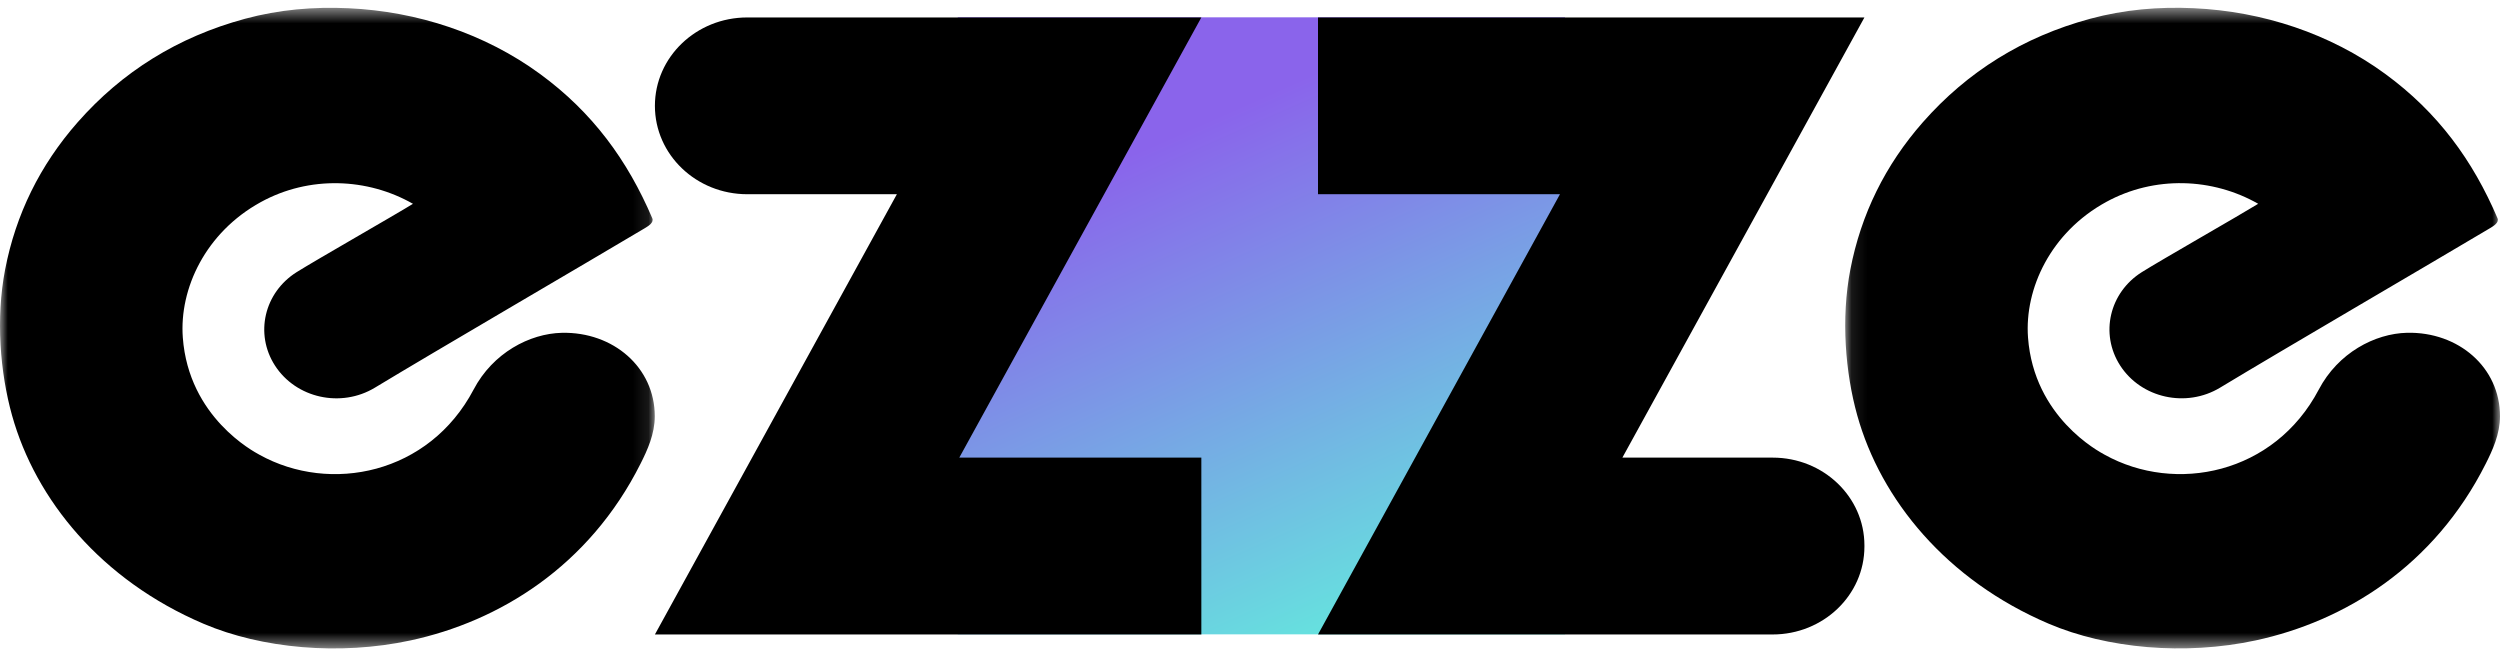 <svg viewBox="0 0 160 42" fill="none" xmlns="http://www.w3.org/2000/svg">
<path fill-rule="evenodd" clip-rule="evenodd" d="M100.161 40.598V1.109H61.297V40.598H100.161Z" fill="url(#paint0_linear_6152_19317)"/>
<path fill-rule="evenodd" clip-rule="evenodd" d="M47.824 12.43H57.4C52.231 21.834 47.088 31.193 41.914 40.606H76.886V29.288H61.394C66.572 19.873 71.723 10.505 76.886 1.117H47.824C44.559 1.117 41.914 3.65 41.914 6.774C41.914 9.898 44.559 12.43 47.824 12.43Z" fill="currentColor"/>
<mask id="mask0_6152_19317" style="mask-type:luminance" maskUnits="userSpaceOnUse" x="0" y="0" width="42" height="42">
<path fill-rule="evenodd" clip-rule="evenodd" d="M0 0.5H41.906V41.5H0V0.5Z" fill="white"/>
</mask>
<g mask="url(#mask0_6152_19317)">
<path fill-rule="evenodd" clip-rule="evenodd" d="M35.965 21.3C33.888 21.346 31.542 22.591 30.312 24.93C27.465 30.342 21.14 31.623 16.603 29.103C16.245 28.904 12.078 26.716 11.7 21.604C11.468 18.473 13.153 14.874 16.695 12.932C19.799 11.229 23.519 11.381 26.43 13.044C25.258 13.769 20.224 16.639 18.984 17.418C16.907 18.725 16.293 21.364 17.593 23.388C18.939 25.485 21.821 26.126 23.998 24.808C27.829 22.489 37.339 16.944 41.276 14.6C41.514 14.457 41.861 14.236 41.746 13.968C40.165 10.268 37.931 7.195 34.554 4.727C31.04 2.158 26.73 0.731 22.308 0.527C20.067 0.423 17.855 0.612 15.676 1.203C11.395 2.362 7.822 4.582 4.967 7.829C2.553 10.574 1.011 13.722 0.328 17.247C-0.279 20.391 0.008 23.852 0.77 26.582C2.278 31.984 6.478 37.13 13.028 39.921C16.747 41.506 21.727 41.965 26.261 40.99C31.936 39.77 37.687 36.267 41.002 29.663C41.426 28.819 41.906 27.784 41.906 26.642C41.906 23.514 39.245 21.229 35.965 21.3Z" fill="currentColor"/>
</g>
<mask id="mask1_6152_19317" style="mask-type:luminance" maskUnits="userSpaceOnUse" x="118" y="0" width="42" height="42">
<path fill-rule="evenodd" clip-rule="evenodd" d="M118.094 0.5H160V41.5H118.094V0.5Z" fill="white"/>
</mask>
<g mask="url(#mask1_6152_19317)">
<path fill-rule="evenodd" clip-rule="evenodd" d="M154.058 21.298C151.982 21.344 149.635 22.589 148.405 24.927C145.559 30.34 139.233 31.621 134.697 29.101C134.338 28.902 130.172 26.714 129.793 21.602C129.562 18.471 131.247 14.872 134.788 12.93C137.893 11.227 141.613 11.379 144.524 13.043C143.352 13.767 138.317 16.637 137.078 17.416C135 18.723 134.387 21.363 135.686 23.386C137.033 25.483 139.916 26.124 142.092 24.806C145.922 22.487 155.433 16.942 159.369 14.598C159.608 14.455 159.955 14.234 159.84 13.966C158.259 10.266 156.025 7.193 152.648 4.725C149.134 2.156 144.824 0.729 140.402 0.525C138.16 0.421 135.949 0.61 133.769 1.201C129.489 2.36 125.916 4.58 123.06 7.827C120.647 10.572 119.104 13.72 118.423 17.245C117.814 20.389 118.101 23.85 118.863 26.58C120.372 31.982 124.572 37.128 131.122 39.919C134.84 41.505 139.82 41.963 144.356 40.988C150.029 39.767 155.78 36.265 159.096 29.661C159.52 28.817 160 27.782 160 26.64C160 23.512 157.338 21.227 154.058 21.298Z" fill="currentColor"/>
</g>
<path fill-rule="evenodd" clip-rule="evenodd" d="M84.352 12.43H99.838C94.669 21.834 89.526 31.193 84.352 40.606H113.446C116.692 40.606 119.323 38.088 119.323 34.981V34.904C119.323 31.803 116.697 29.288 113.456 29.288H103.832C109.01 19.873 114.161 10.505 119.323 1.117H84.352V12.43Z" fill="currentColor"/>
<defs>
<linearGradient id="paint0_linear_6152_19317" x1="71.664" y1="10.222" x2="85.796" y2="42.024" gradientUnits="userSpaceOnUse">
<stop stop-color="#8A64EB"/>
<stop offset="1" stop-color="#64E8DE"/>
</linearGradient>
</defs>
</svg>
